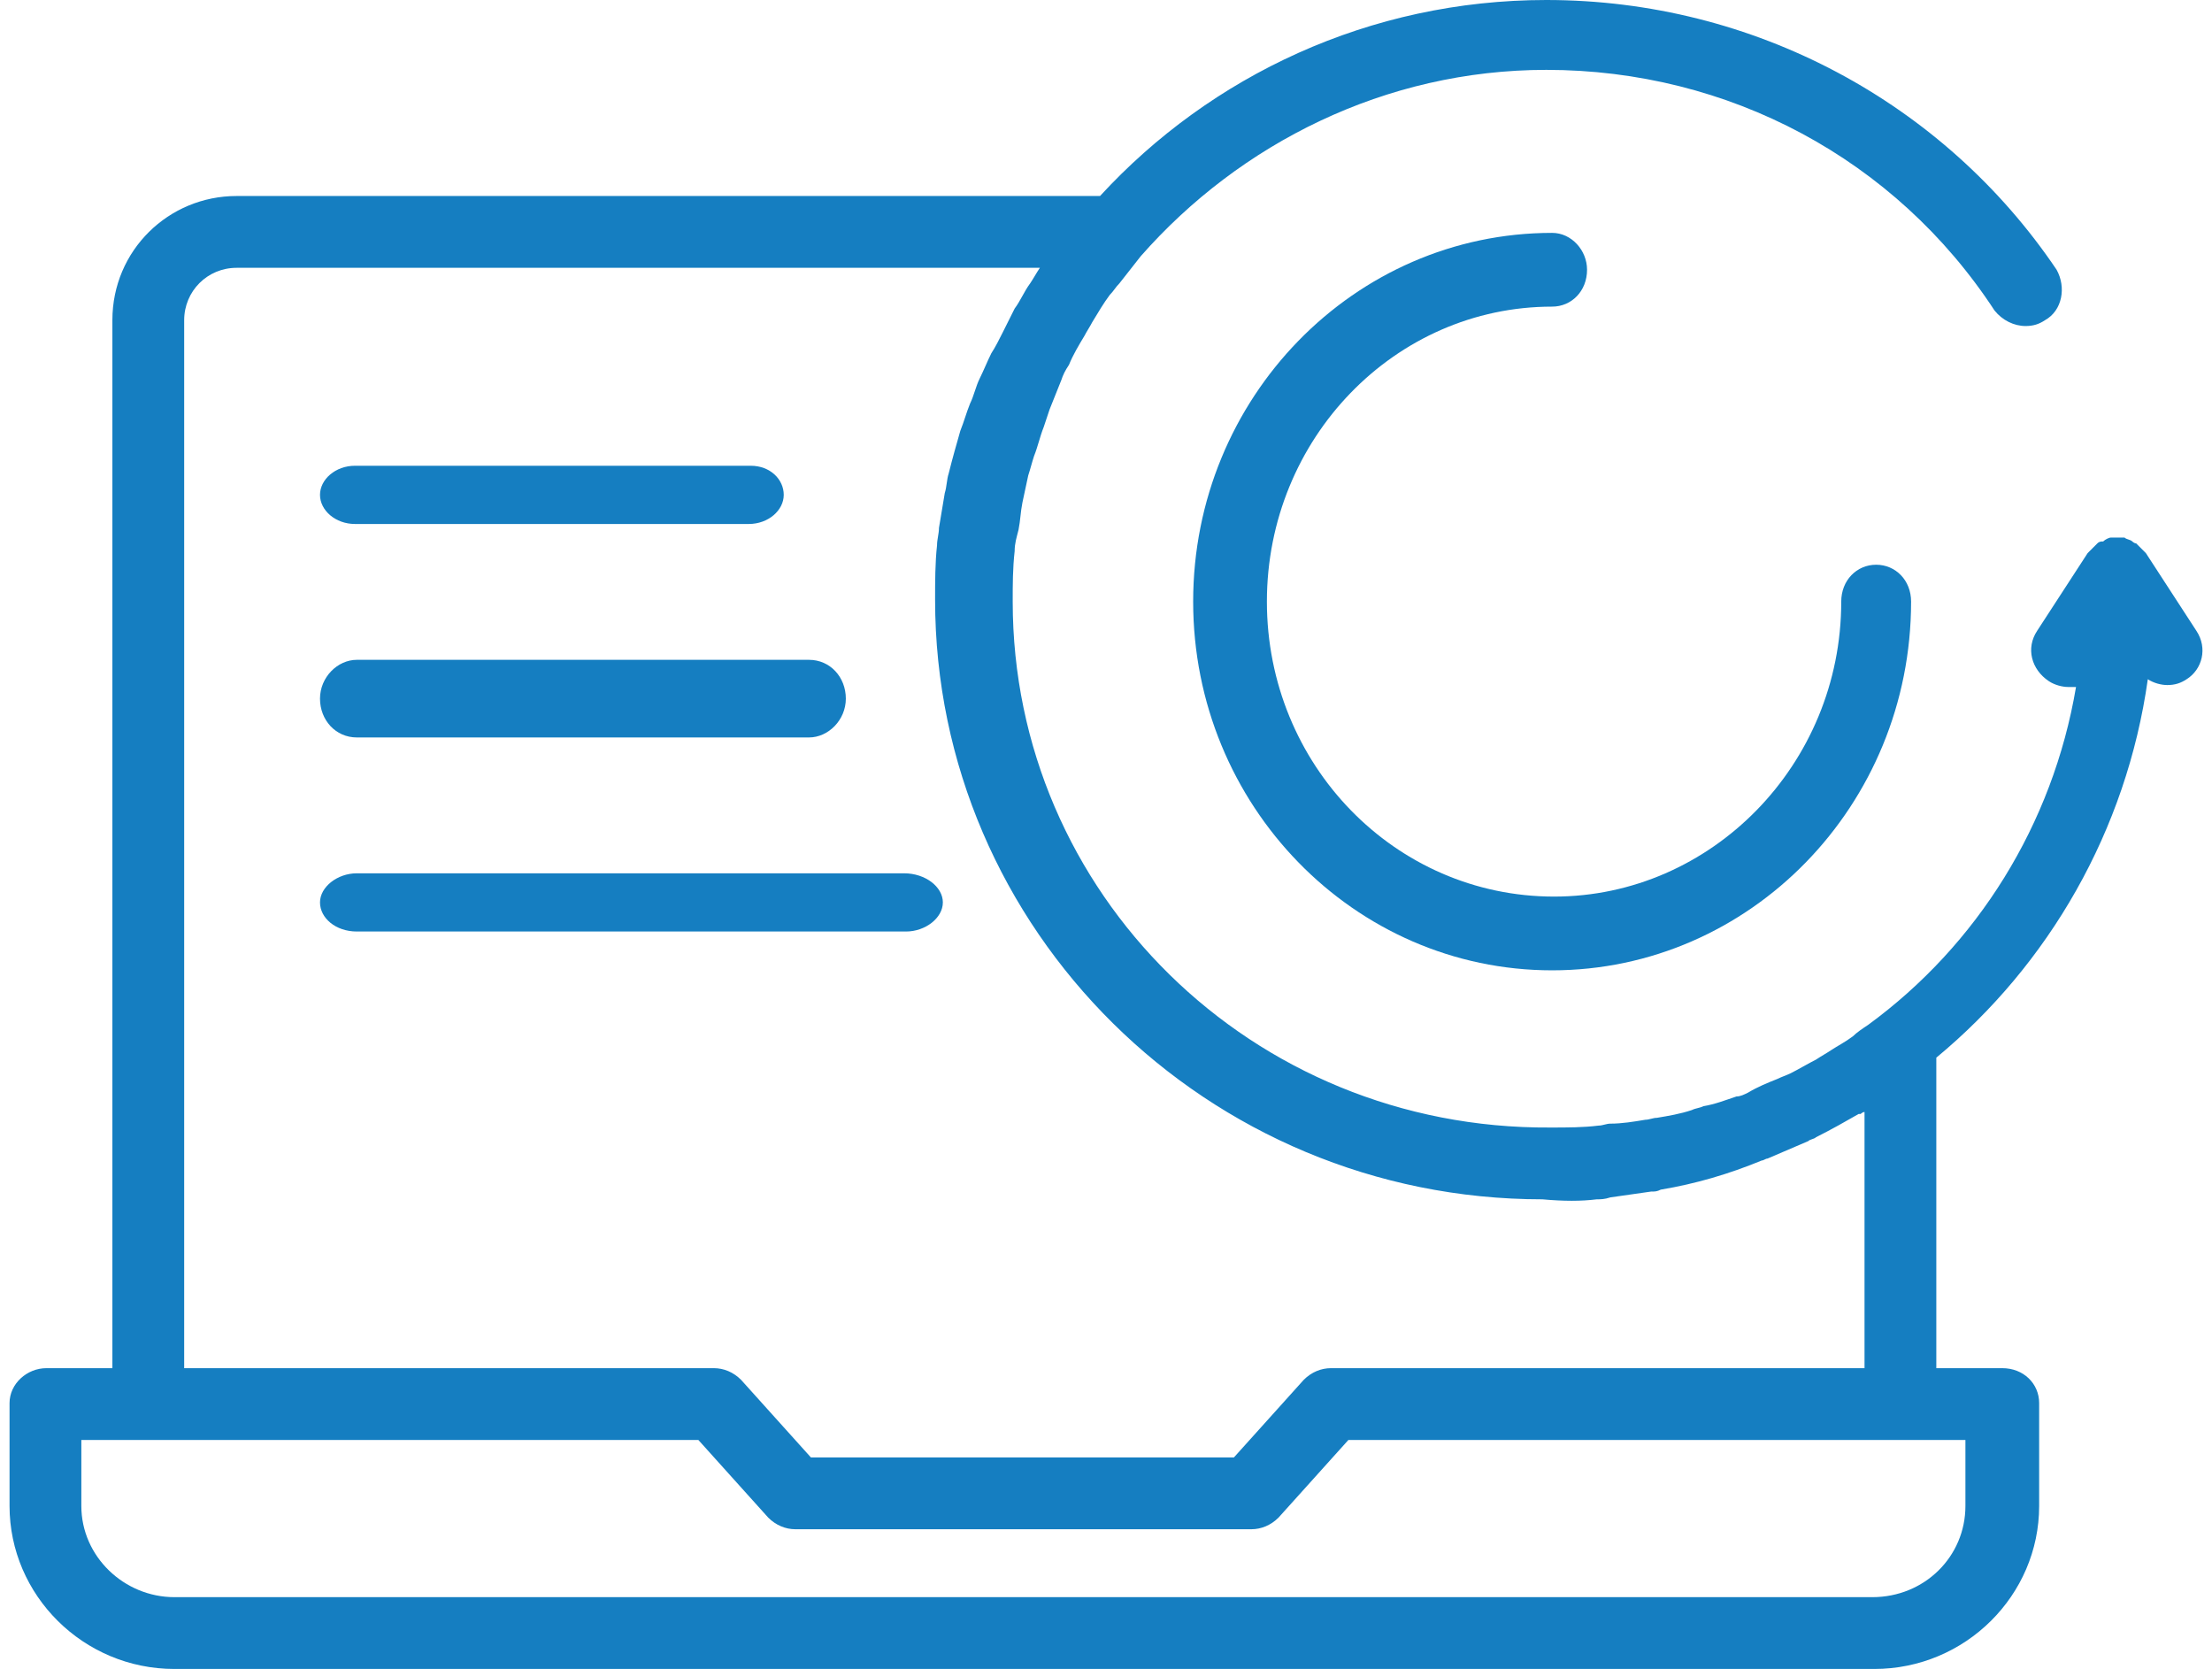 <svg width="114" height="86" viewBox="0 0 114 86" fill="none" xmlns="http://www.w3.org/2000/svg">
<g clip-path="url(#clip0_14_762)">
<path d="M18.292 27H38.592C39.592 27 40.392 26.3 40.392 25.5C40.392 24.7 39.692 24 38.692 24H18.292C17.292 24 16.492 24.7 16.492 25.5C16.492 26.3 17.292 27 18.292 27Z" fill="#157EC1"/>
<path d="M18.392 38H41.692C42.692 38 43.592 37.1 43.592 36C43.592 34.9 42.792 34 41.692 34H18.392C17.392 34 16.492 34.9 16.492 36C16.492 37.1 17.292 38 18.392 38Z" fill="#157EC1"/>
<path d="M46.592 45H18.392C17.392 45 16.492 45.7 16.492 46.5C16.492 47.3 17.292 48 18.392 48H46.692C47.692 48 48.592 47.3 48.592 46.5C48.592 45.7 47.692 45 46.592 45Z" fill="#157EC1"/>
<path d="M113.192 32.5L110.592 28.5C110.492 28.4 110.392 28.3 110.292 28.2C110.192 28.1 110.092 28 110.092 28C109.992 28 109.892 27.9 109.892 27.9C109.792 27.8 109.592 27.8 109.492 27.7H109.392C109.292 27.7 109.292 27.7 109.192 27.7C109.192 27.7 109.092 27.7 108.992 27.7C108.992 27.7 108.892 27.7 108.792 27.7C108.692 27.7 108.492 27.8 108.392 27.9C108.292 27.9 108.192 27.9 108.092 28C107.992 28.1 107.892 28.2 107.892 28.2C107.792 28.3 107.692 28.4 107.592 28.5L104.992 32.5C104.392 33.4 104.692 34.5 105.592 35.1C105.892 35.3 106.292 35.4 106.592 35.4C106.692 35.4 106.792 35.4 106.992 35.4C105.792 42.5 101.892 48.7 96.292 52.8C95.992 53 95.692 53.2 95.492 53.4C95.092 53.7 94.692 53.9 94.392 54.1C94.092 54.3 93.892 54.4 93.592 54.6C93.192 54.8 92.692 55.1 92.292 55.3C92.092 55.4 91.792 55.5 91.592 55.6C91.092 55.8 90.592 56 90.092 56.3C89.892 56.4 89.692 56.5 89.492 56.5C88.892 56.7 88.392 56.9 87.792 57C87.592 57.1 87.392 57.1 87.192 57.2C86.592 57.4 85.992 57.5 85.392 57.6C85.192 57.6 84.992 57.7 84.792 57.7C84.192 57.8 83.592 57.9 82.992 57.9C82.792 57.9 82.592 58 82.392 58C81.592 58.1 80.792 58.1 79.892 58.1C64.492 58.2 52.192 46 52.192 31C52.192 30.1 52.192 29.3 52.292 28.4C52.292 28 52.392 27.7 52.492 27.3C52.592 26.8 52.592 26.4 52.692 25.9C52.792 25.4 52.892 25 52.992 24.5C53.092 24.2 53.192 23.8 53.292 23.5C53.492 23 53.592 22.5 53.792 22C53.892 21.7 53.992 21.4 54.092 21.1C54.292 20.6 54.492 20.1 54.692 19.6C54.792 19.3 54.892 19.1 55.092 18.8C55.292 18.3 55.592 17.8 55.892 17.3C55.992 17.1 56.192 16.8 56.292 16.6C56.592 16.1 56.892 15.6 57.192 15.2C57.392 15 57.492 14.8 57.692 14.6C58.092 14.1 58.392 13.7 58.792 13.2C63.892 7.4 71.392 3.6 79.692 3.6C89.092 3.6 97.692 8.2 102.792 16C103.192 16.5 103.792 16.8 104.392 16.8C104.792 16.8 105.092 16.7 105.392 16.5C106.292 16 106.492 14.8 105.992 13.9C100.192 5.3 90.392 0 79.692 0C70.592 0 62.392 3.9 56.692 10.1H12.192C8.692 10.1 5.792 12.9 5.792 16.5V70.5H2.392C1.392 70.5 0.492 71.3 0.492 72.3V77.6C0.492 82.2 4.292 86 8.992 86H96.592C101.292 86 105.092 82.2 105.092 77.6V72.3C105.092 71.3 104.292 70.5 103.192 70.5H99.792V54.5C105.592 49.7 109.592 42.8 110.692 35C110.992 35.2 111.392 35.3 111.692 35.3C112.092 35.3 112.392 35.2 112.692 35C113.492 34.5 113.792 33.4 113.192 32.5ZM82.292 61.8C82.492 61.8 82.692 61.8 82.992 61.7C83.692 61.6 84.392 61.5 85.092 61.4C85.292 61.4 85.392 61.4 85.592 61.3C87.392 61 89.092 60.5 90.792 59.8C90.892 59.8 90.992 59.7 91.092 59.7C91.792 59.4 92.492 59.1 93.192 58.8C93.292 58.7 93.492 58.7 93.592 58.6C94.392 58.2 95.092 57.8 95.792 57.4C95.792 57.4 95.792 57.4 95.892 57.4C95.892 57.4 95.992 57.3 96.092 57.3V70.5H68.592C68.092 70.5 67.592 70.7 67.192 71.1L63.592 75.1H41.792L38.192 71.1C37.792 70.7 37.292 70.5 36.792 70.5H9.492V16.5C9.492 15 10.692 13.8 12.192 13.8H53.592C53.392 14.1 53.292 14.3 53.092 14.6C52.792 15 52.592 15.5 52.292 15.9C52.092 16.3 51.892 16.7 51.692 17.1C51.492 17.5 51.292 17.9 51.092 18.2C50.892 18.6 50.692 19.1 50.492 19.5C50.292 19.9 50.192 20.4 49.992 20.8C49.792 21.3 49.692 21.7 49.492 22.2C49.292 22.9 49.092 23.6 48.892 24.4C48.792 24.7 48.792 25.1 48.692 25.4C48.592 26 48.492 26.6 48.392 27.2C48.392 27.5 48.292 27.8 48.292 28.1C48.192 29 48.192 30 48.192 30.9C48.192 47.9 62.192 61.8 79.492 61.8C80.592 61.9 81.492 61.9 82.292 61.8ZM4.192 74.2H35.992L39.592 78.2C39.992 78.6 40.492 78.8 40.992 78.8H64.492C64.992 78.8 65.492 78.6 65.892 78.2L69.492 74.2H101.292V77.6C101.292 80.2 99.192 82.3 96.492 82.3H8.992C6.392 82.3 4.192 80.2 4.192 77.6V74.2Z" fill="#157EC1"/>
<path d="M79.992 15.8C80.992 15.8 81.792 15 81.792 13.9C81.792 12.9 80.992 12 79.992 12C69.792 12 61.492 20.5 61.492 31C61.492 41.5 69.792 50 79.992 50C90.192 50 98.492 41.5 98.492 31C98.492 29.9 97.692 29.1 96.692 29.1C95.692 29.1 94.892 29.9 94.892 31C94.892 39.4 88.192 46.2 80.092 46.2C71.892 46.2 65.292 39.4 65.292 31C65.292 22.6 71.892 15.8 79.992 15.8Z" fill="#157EC1"/>
</g>
<defs>
<clipPath id="clip0_14_762">
<rect width="113.017" height="86" fill="white" transform="translate(0.492)"/>
</clipPath>
</defs>
</svg>
